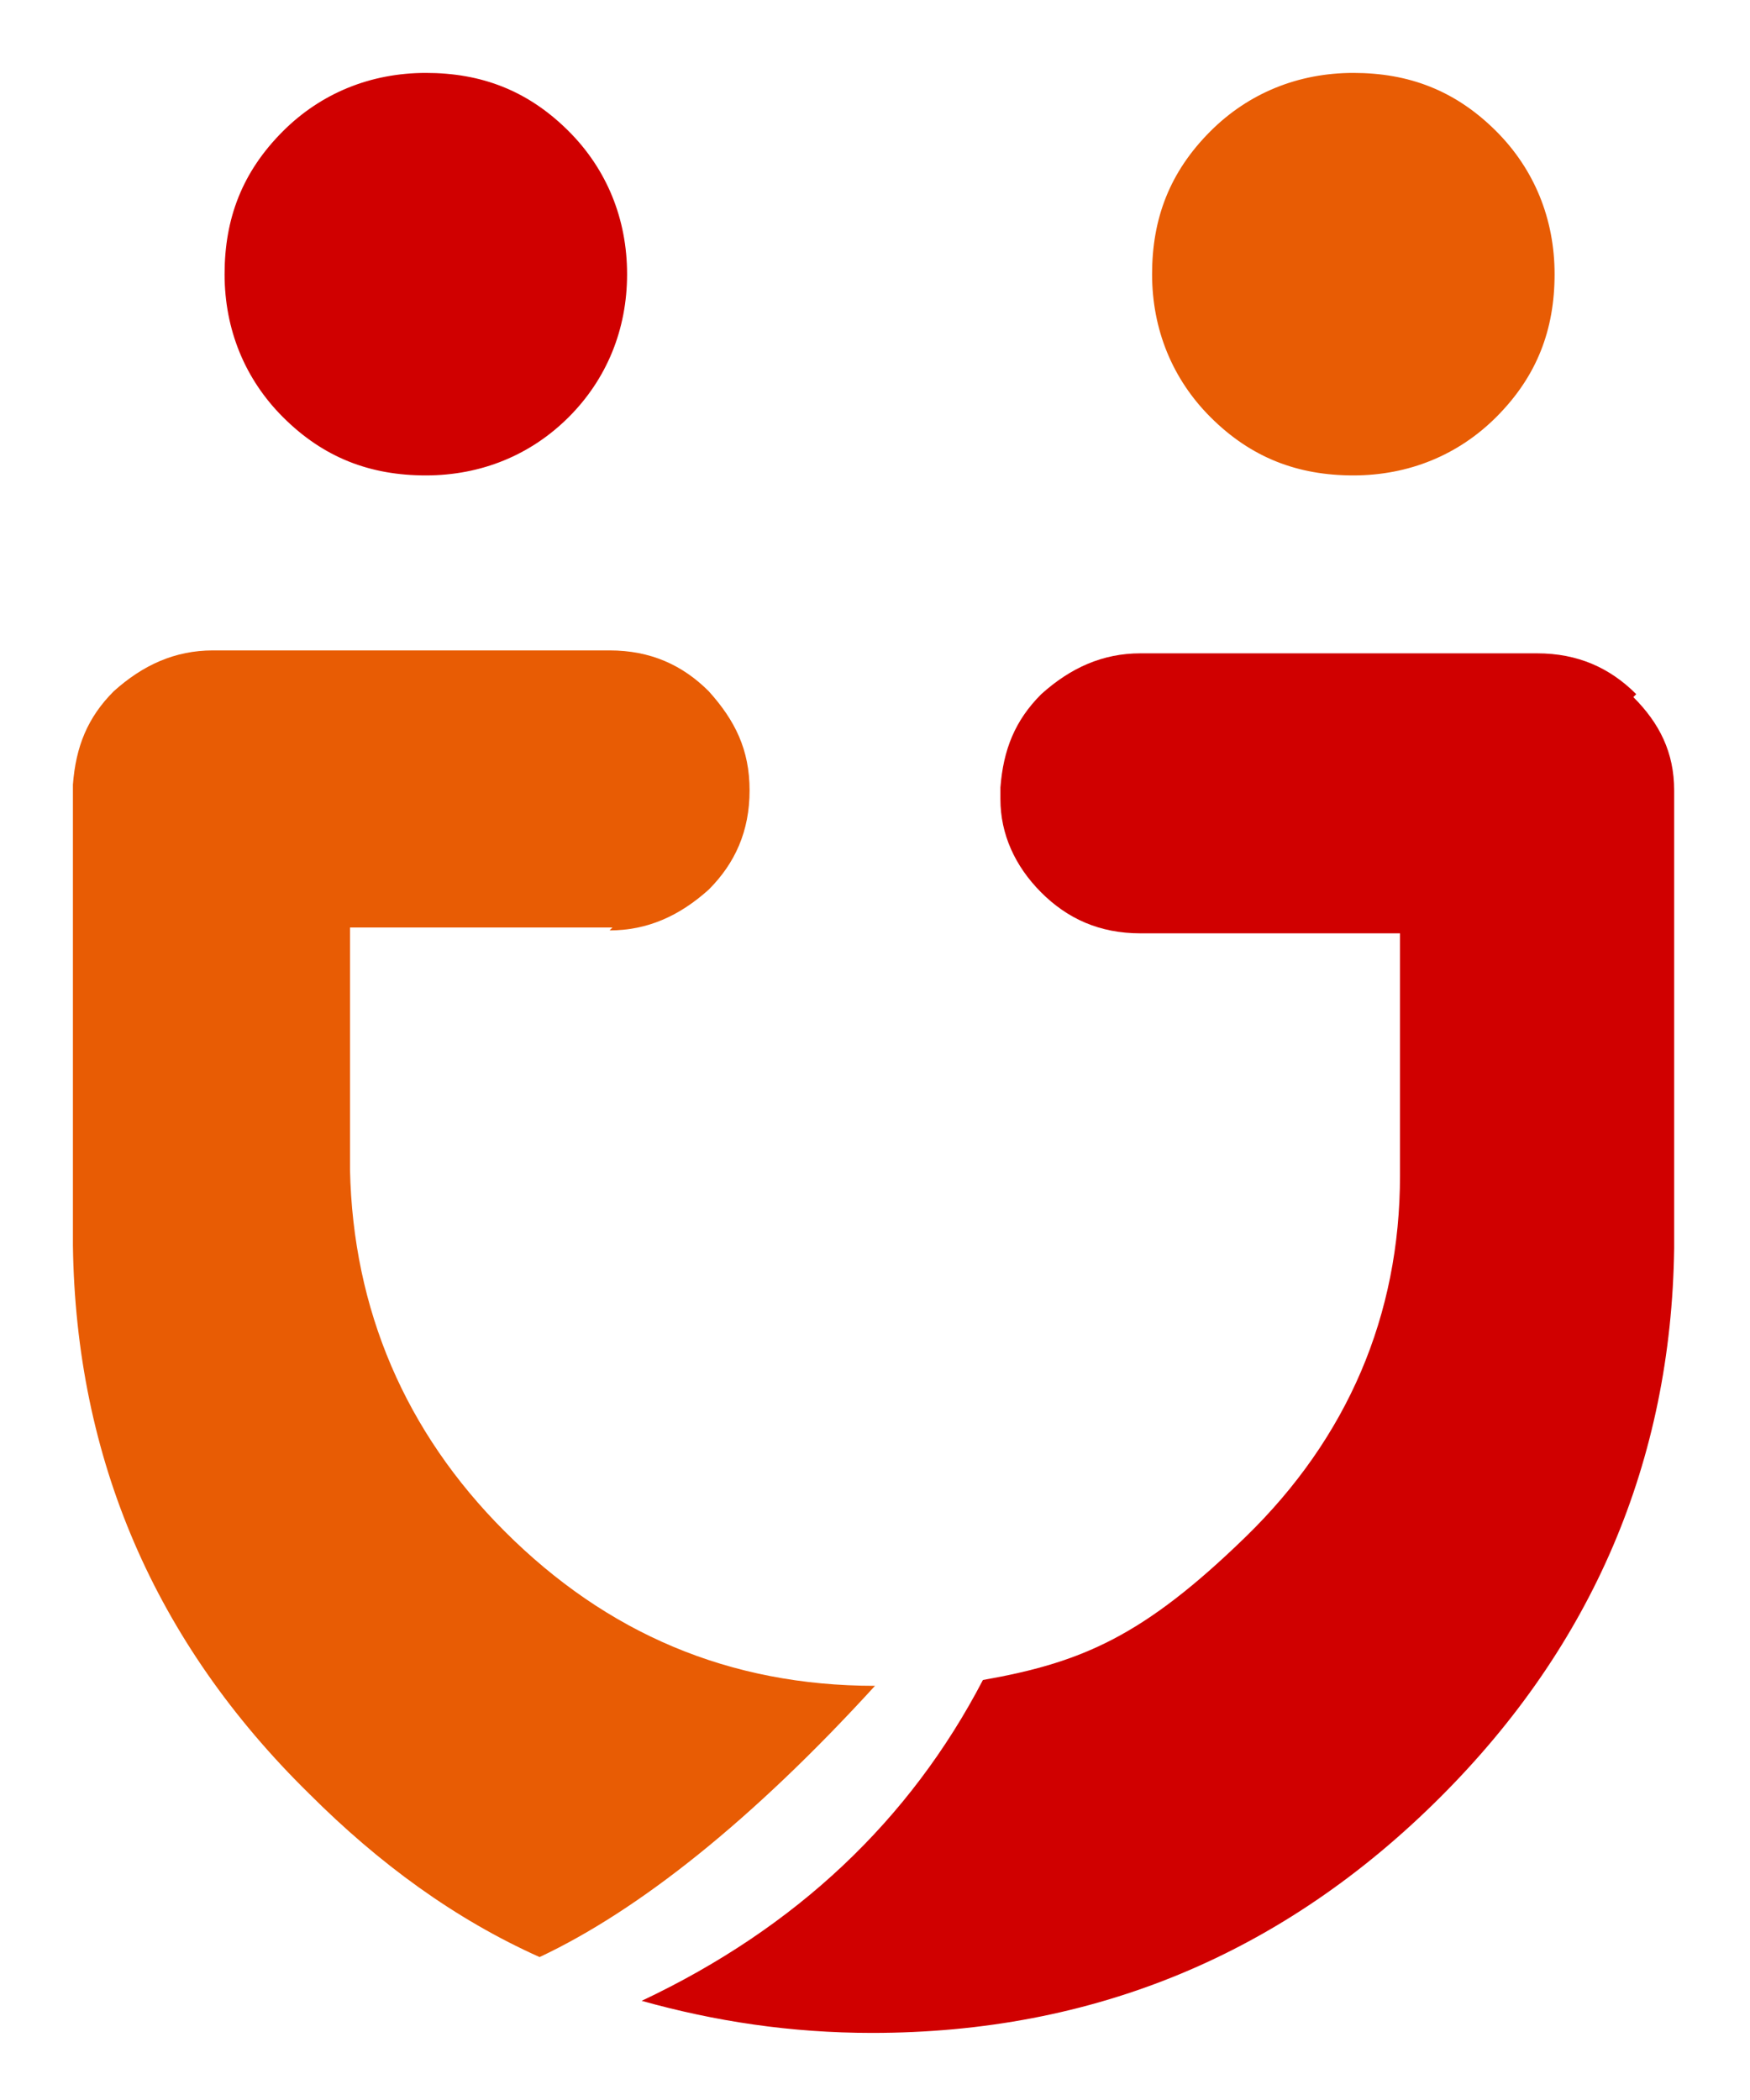 <?xml version="1.0" encoding="UTF-8"?>
<svg xmlns="http://www.w3.org/2000/svg" version="1.1" viewBox="0 0 60 72">
  <defs>
    <style>
      .cls-1 {
        fill: #e85c04;
      }

      .cls-2 {
        fill: #d00000;
      }
    </style>
  </defs>
  <g>
    <g id="Layer_1">
      <g>
        <path class="cls-1" d="M20.9,31.9c1.3,0,2.4-.5,3.4-1.4.9-.9,1.4-2,1.4-3.4s-.5-2.4-1.4-3.4c-.9-.9-2-1.4-3.4-1.4H7.3c-1.3,0-2.4.5-3.4,1.4-.9.9-1.3,1.9-1.4,3.2v15.8c.1,7.3,2.8,13.6,8.1,18.8,2.4,2.4,5,4.3,7.9,5.6,3.4-1.6,7.3-4.7,11.5-9.3-5,0-9.2-1.8-12.7-5.3-3.4-3.4-5.2-7.6-5.3-12.4v-8.3h9"></path>
        <path class="cls-1" d="M41.5,14.3c1.4,1.4,3,2,4.9,2s3.6-.7,4.9-2c1.4-1.4,2-3,2-4.9s-.7-3.6-2-4.9c-1.4-1.4-3-2-4.9-2s-3.6.7-4.9,2c-1.4,1.4-2,3-2,4.9s.7,3.6,2,4.9Z"></path>
        <path class="cls-2" d="M56.1,23.8c-.9-.9-2-1.4-3.4-1.4h-13.6c-1.3,0-2.4.5-3.4,1.4-.9.9-1.3,1.9-1.4,3.2v.4c0,1.2.5,2.3,1.4,3.2.9.9,2,1.4,3.4,1.4h8.9v8.3c0,4.8-1.8,9-5.3,12.4s-5.6,4.3-9,4.9c-2.5,4.8-6.4,8.5-11.7,11,2.5.7,5.1,1.1,7.9,1.1,7.6,0,14.1-2.7,19.5-8.1,5.2-5.2,7.9-11.5,8-18.8v-15.7c0-1.3-.5-2.3-1.4-3.2"></path>
        <path class="cls-2" d="M21.5,9.4c0-1.9-.7-3.6-2-4.9-1.4-1.4-3-2-4.9-2s-3.6.7-4.9,2c-1.4,1.4-2,3-2,4.9s.7,3.6,2,4.9c1.4,1.4,3,2,4.9,2s3.6-.7,4.9-2,2-3,2-4.9Z"></path>
      </g>
    </g>
  </g>
</svg>
